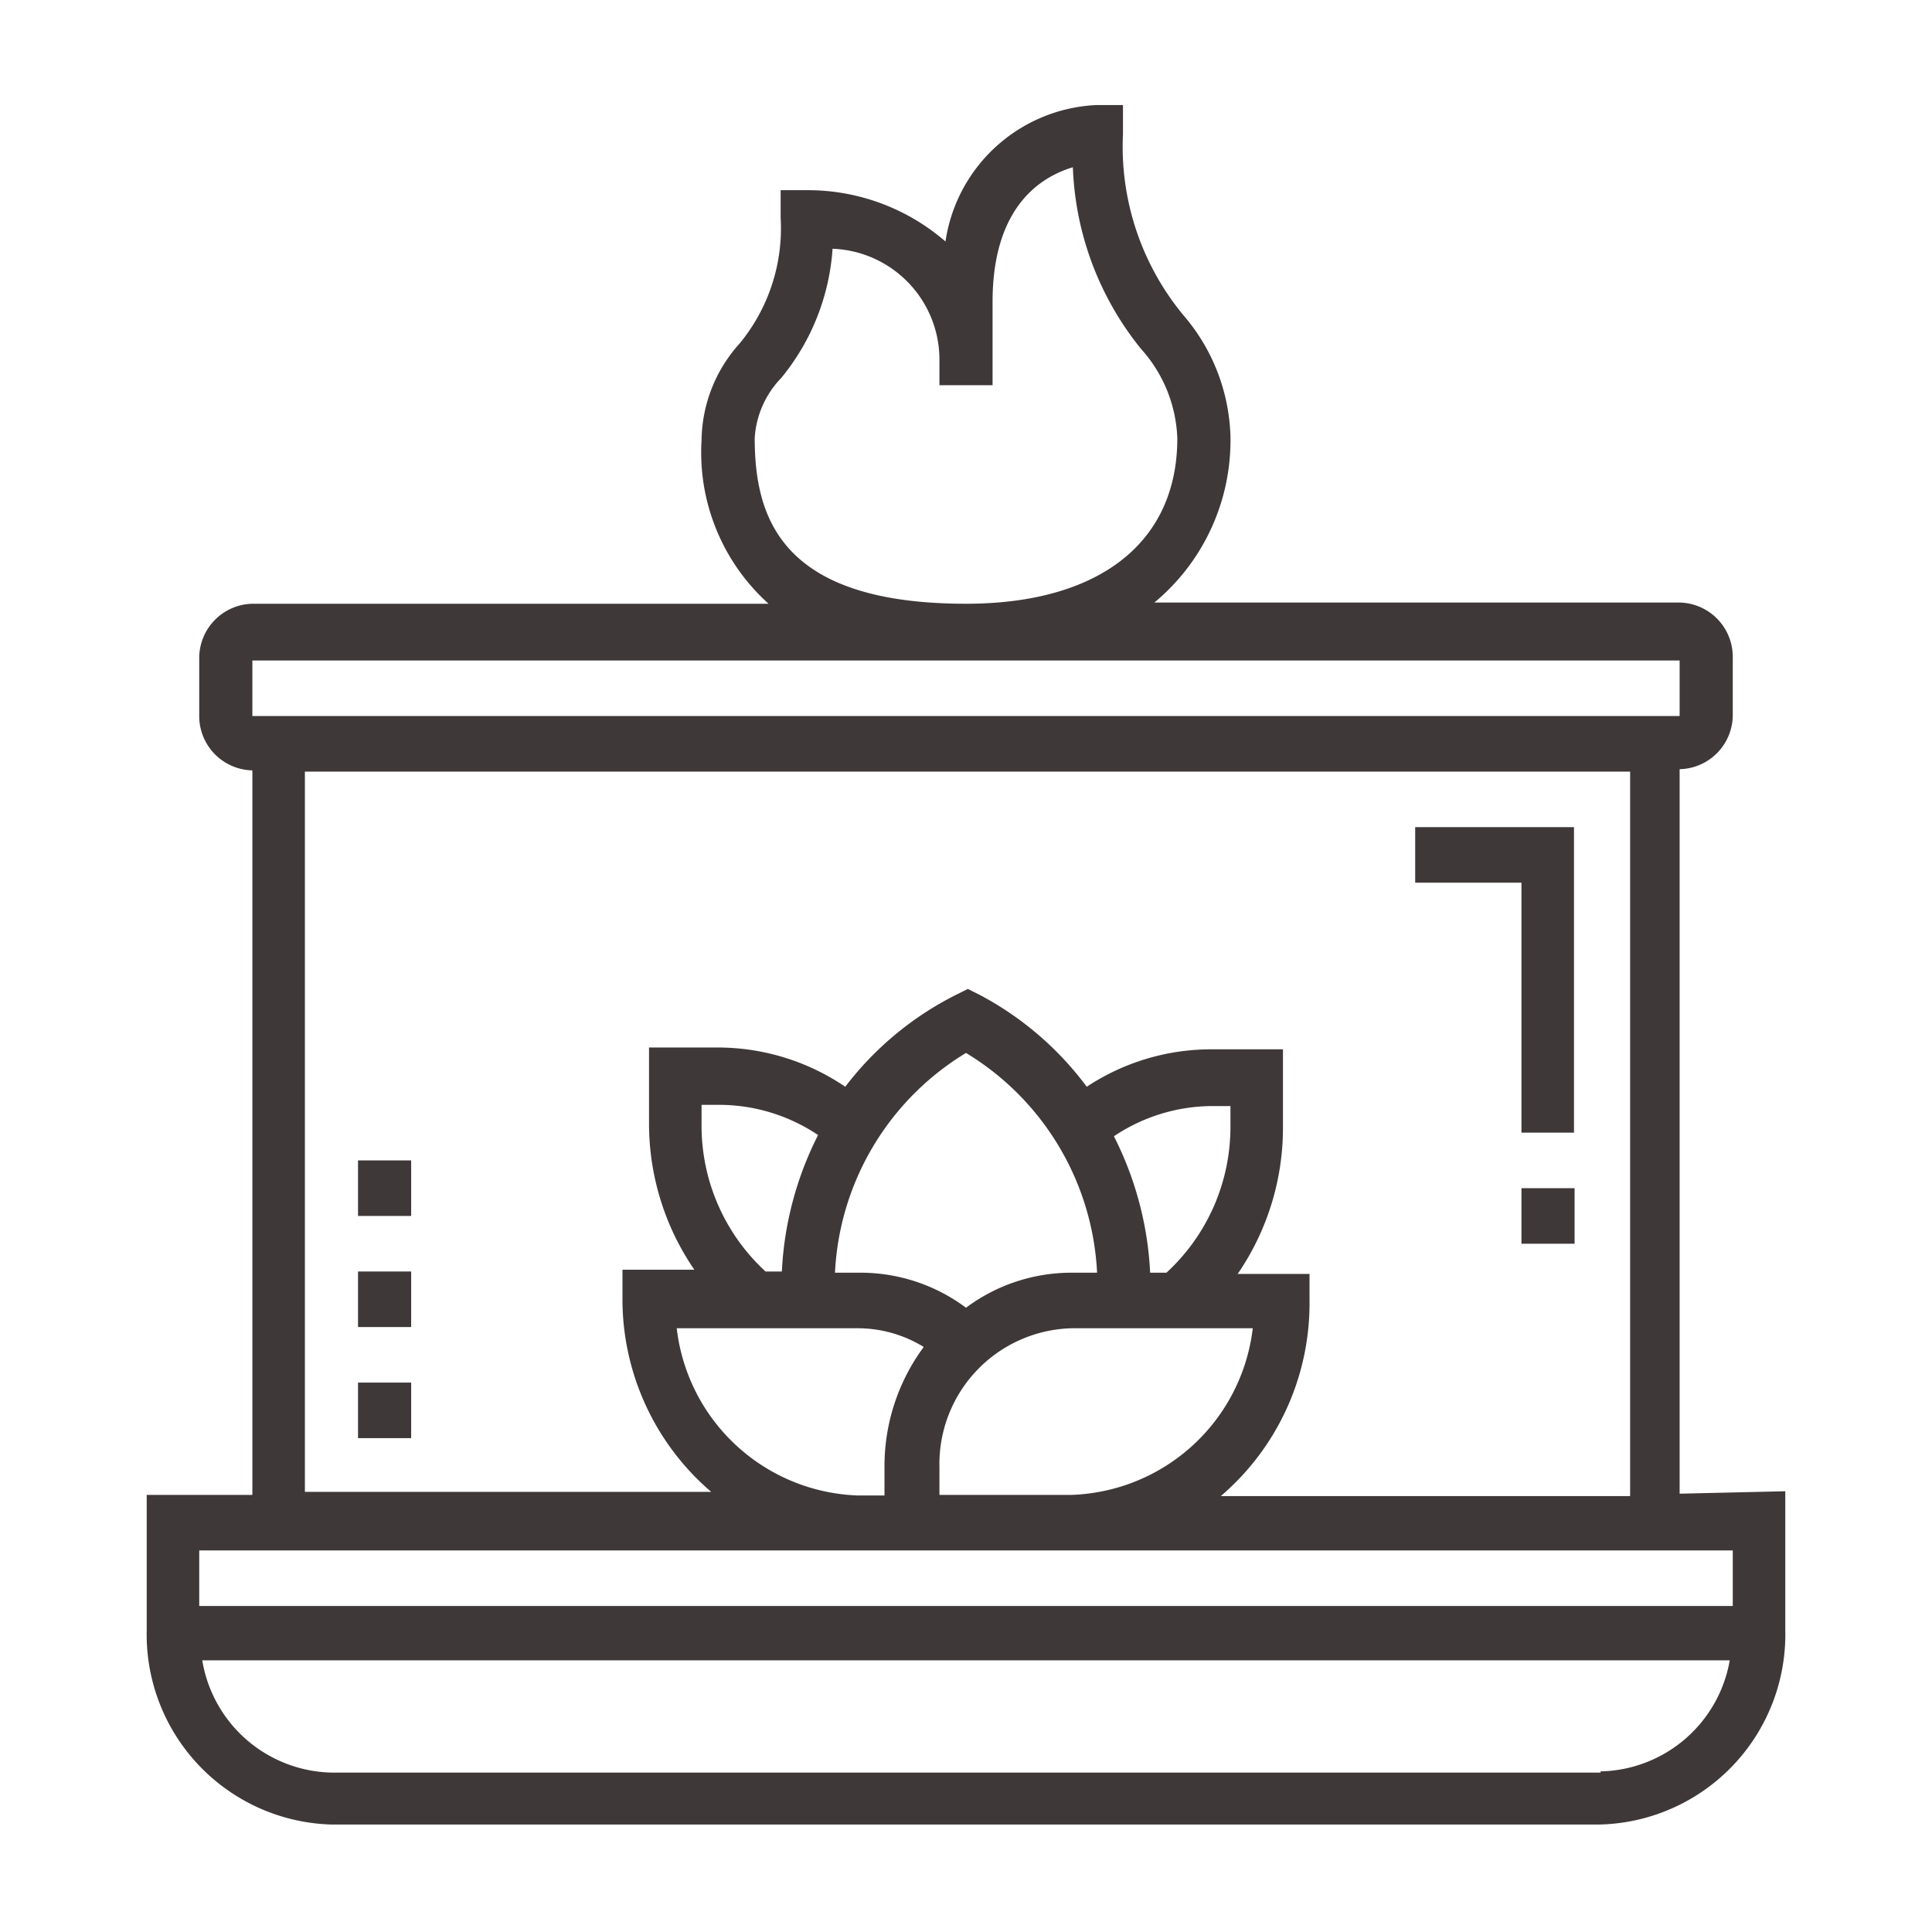 <svg id="Layer_1" data-name="Layer 1" xmlns="http://www.w3.org/2000/svg" viewBox="0 0 32 32">
  <defs>
    <style>
      .cls-1 {
        fill: #3f3838;
      }
    </style>
  </defs>
  <g>
    <path class="cls-1" d="M27.82,24.74v-12a.9.9,0,0,0,.88-.92v-.92a.9.9,0,0,0-.88-.92h-8.7a3.49,3.49,0,0,0,1.26-2.76,3.21,3.21,0,0,0-.78-2,4.38,4.38,0,0,1-1-3V1.74h-.44A2.65,2.65,0,0,0,15.66,4a3.48,3.48,0,0,0-2.29-.85h-.44v.46a3,3,0,0,1-.68,2.08,2.43,2.43,0,0,0-.63,1.6A3.37,3.37,0,0,0,12.73,10H4.18a.9.9,0,0,0-.88.92v.92a.9.9,0,0,0,.88.92v12H2.43V27a3.15,3.15,0,0,0,3.06,3.22h21A3.15,3.15,0,0,0,29.57,27v-2.3ZM12.5,7.26a1.57,1.57,0,0,1,.44-1,3.77,3.77,0,0,0,.85-2.14,1.84,1.84,0,0,1,1.77,1.8v.46h.88V5c0-1.58.8-2.07,1.33-2.23A5.07,5.07,0,0,0,18.9,5.78a2.33,2.33,0,0,1,.6,1.48C19.5,9,18.19,10,16,10c-3.11,0-3.5-1.47-3.5-2.76ZM4.18,10.94H27.82v.92H4.18Zm.87,1.84H27v12H20.22a4.2,4.2,0,0,0,1.47-3.22v-.46H20.5a4.28,4.28,0,0,0,.75-2.43V17.38H20.06A3.74,3.74,0,0,0,18,18a5.29,5.29,0,0,0-1.77-1.52l-.2-.1-.2.1A5.29,5.29,0,0,0,14,18a3.76,3.76,0,0,0-2.09-.65H10.75v1.25a4.28,4.28,0,0,0,.75,2.43H10.31v.46a4.2,4.2,0,0,0,1.47,3.22H5.05ZM11.21,22h3a2.09,2.09,0,0,1,1.09.31,3.32,3.32,0,0,0-.65,2v.46h-.44a3.13,3.13,0,0,1-3-2.76Zm.41-3.35V18.3h.32a2.94,2.94,0,0,1,1.61.5,5.58,5.58,0,0,0-.6,2.26h-.27a3.28,3.28,0,0,1-1.06-2.43Zm8.76,0a3.28,3.28,0,0,1-1.06,2.43h-.27a5.58,5.58,0,0,0-.6-2.26,2.94,2.94,0,0,1,1.61-.5h.32Zm-2.21,2.43h-.42a2.92,2.92,0,0,0-1.75.58,2.92,2.92,0,0,0-1.75-.58h-.42A4.51,4.51,0,0,1,16,17.44a4.51,4.51,0,0,1,2.17,3.62Zm-2.61,3.22A2.25,2.25,0,0,1,17.75,22h3a3.13,3.13,0,0,1-3,2.76H15.56Zm-1.31,1.38H28.7v.92H3.3v-.92Zm12.26,3.68h-21A2.22,2.22,0,0,1,3.35,27.5h25.3a2.22,2.22,0,0,1-2.14,1.84Zm0,0"/>
    <rect class="cls-1" x="25.2" y="19.68" width="0.88" height="0.92"/>
    <path class="cls-1" d="M25.2,18.76h.87V13.7H23.44v.92H25.2Zm0,0"/>
    <rect class="cls-1" x="5.93" y="22.9" width="0.88" height="0.92"/>
    <rect class="cls-1" x="5.93" y="21.06" width="0.88" height="0.92"/>
    <rect class="cls-1" x="5.93" y="19.22" width="0.88" height="0.92"/>
  </g>
</svg>
